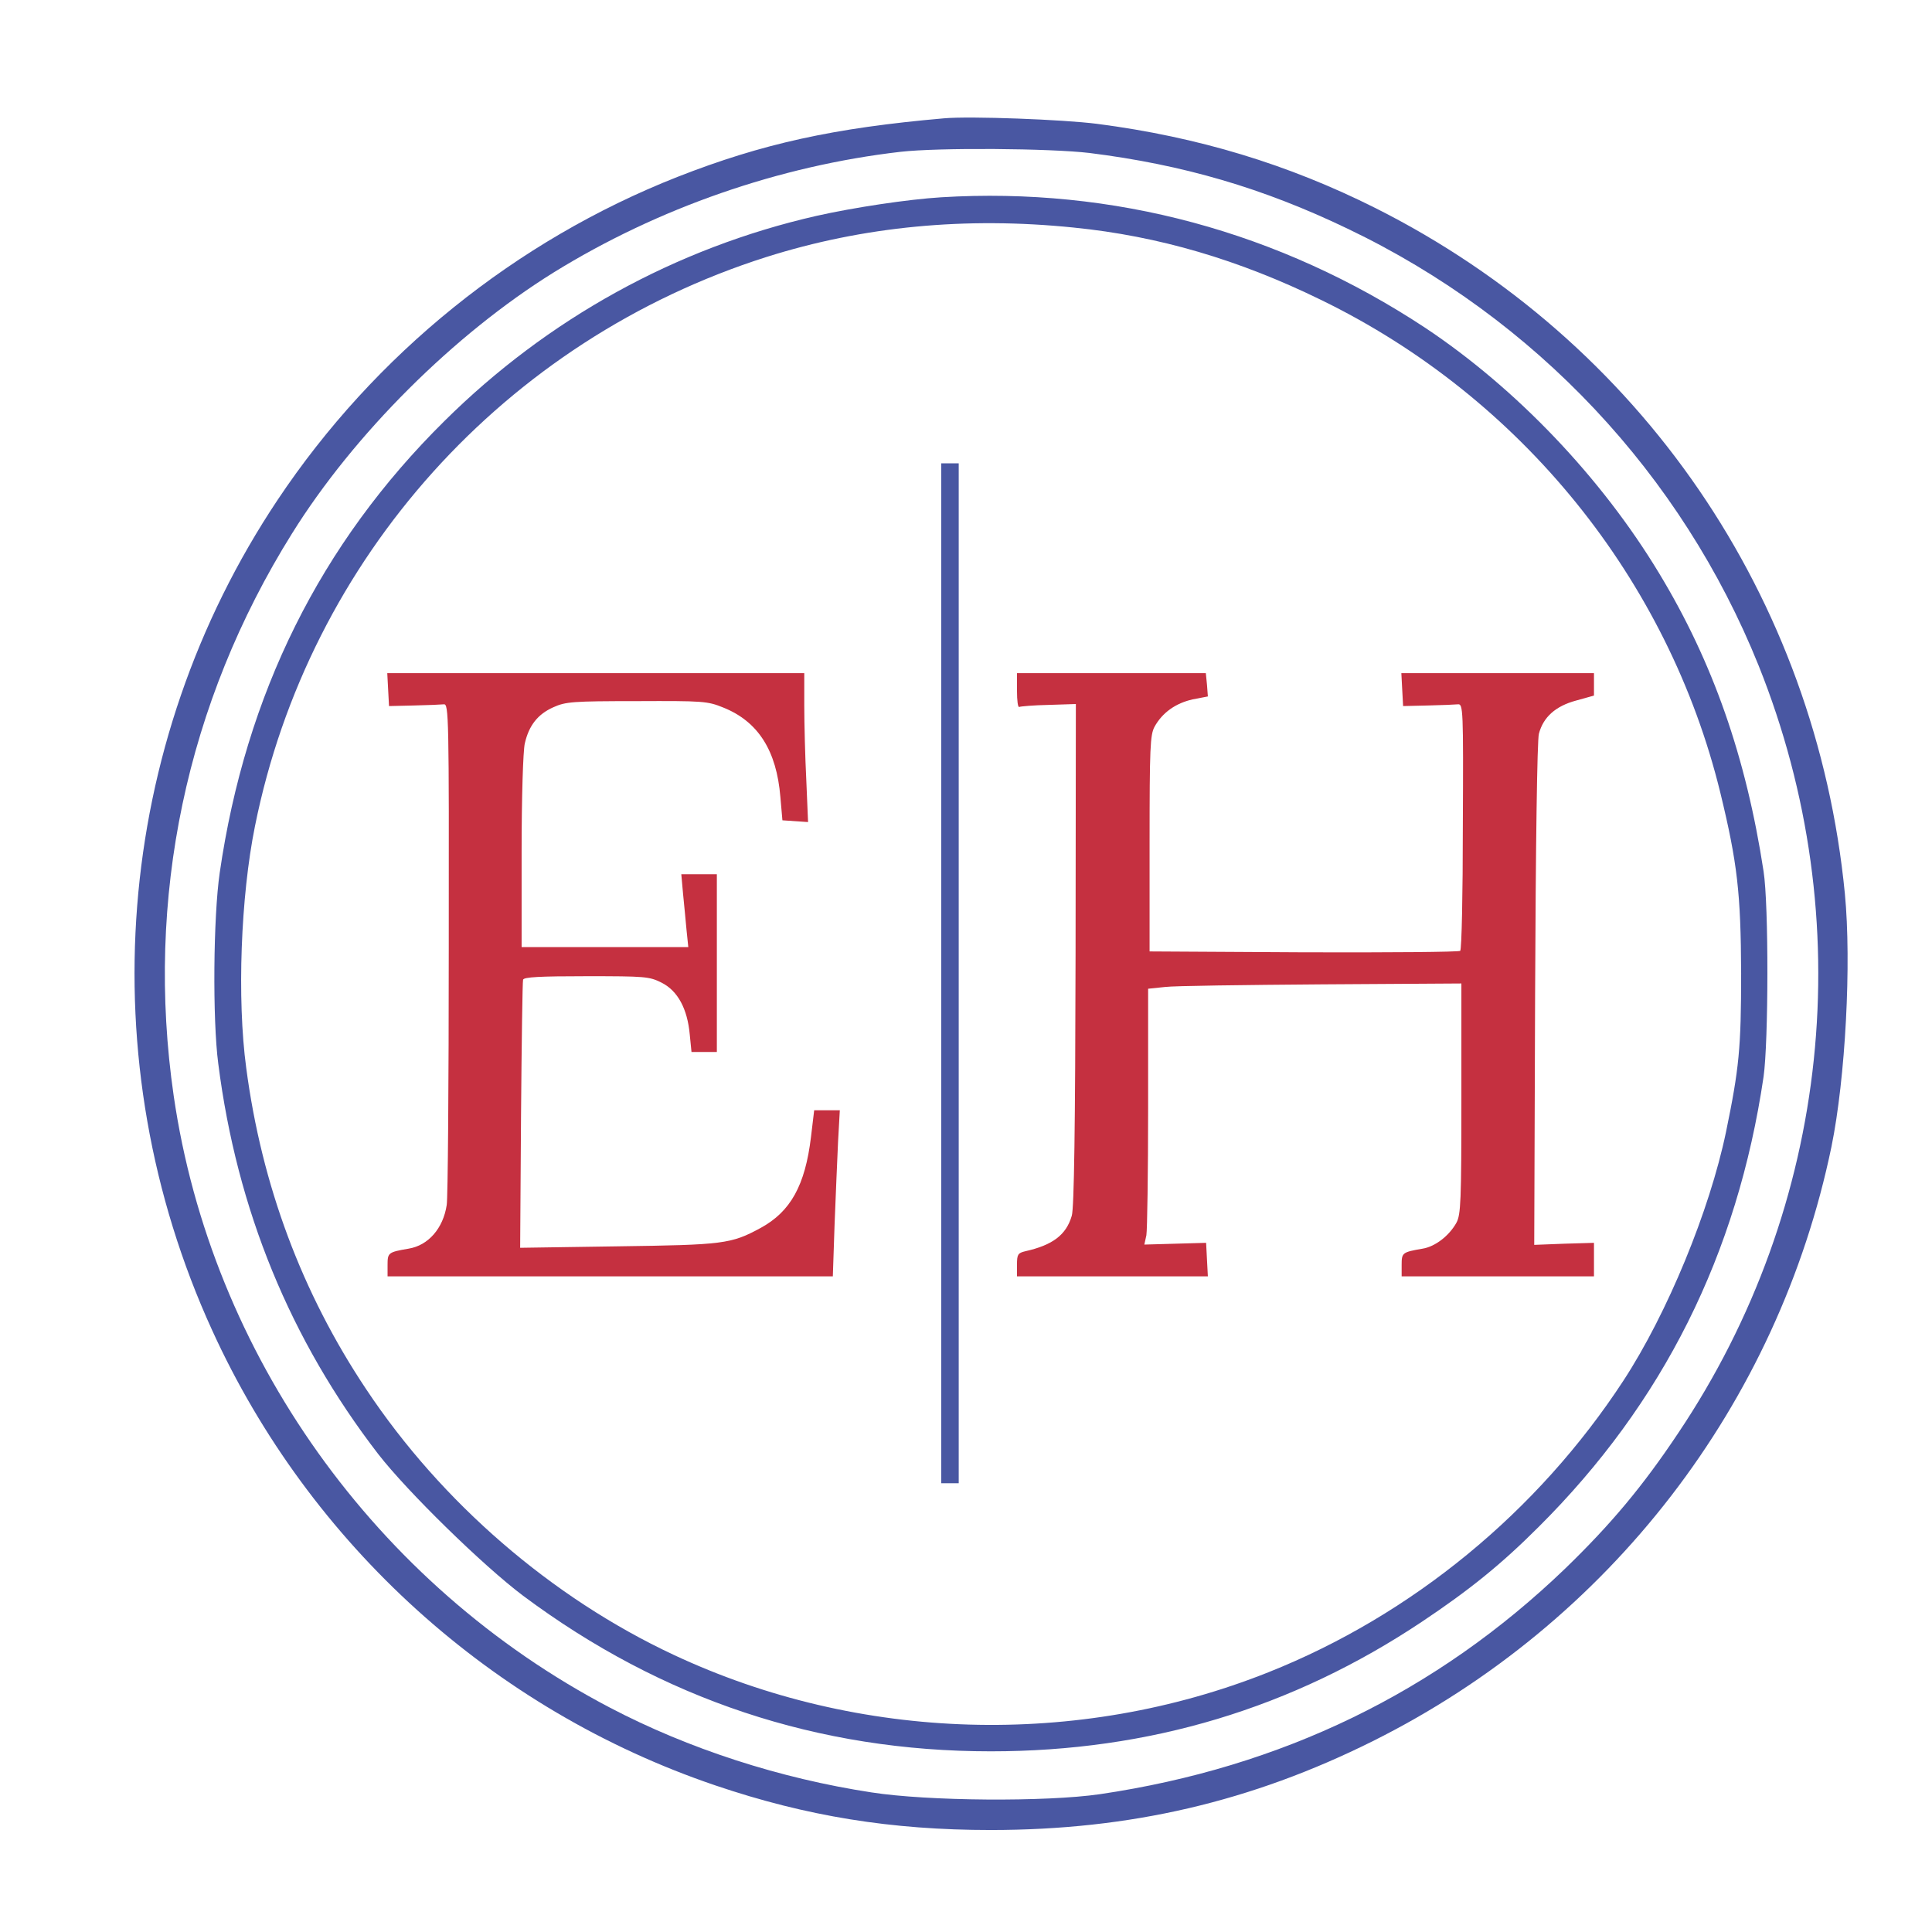<?xml version="1.0" standalone="no"?>
<!DOCTYPE svg PUBLIC "-//W3C//DTD SVG 20010904//EN"
 "http://www.w3.org/TR/2001/REC-SVG-20010904/DTD/svg10.dtd">
<svg version="1.0" xmlns="http://www.w3.org/2000/svg"
 width="60pt" height="60pt" viewBox="0 0 663 663"
 preserveAspectRatio="xMidYMid meet">

	<!-- Group with the entire icon with transformed coordinates -->
	<g transform="translate(0,663) scale(0.1,-0.1)" fill="#000000" stroke="none">

		<!-- Outer Circle (first circle of the double circle border) -->
		<path fill="#4957a2" d="M3240 6224 c-379 -33 -624 -87 -915 -201 -556 -219 -1039 -609 -1372
    -1108 -563 -843 -648 -1924 -225 -2850 335 -735 963 -1303 1727 -1562 313
    -106 604 -153 945 -153 477 0 894 97 1311 305 812 405 1391 1156 1574 2040 48
    235 69 630 46 868 -99 1017 -700 1895 -1611 2353 -299 150 -608 244 -955 289
    -117 15 -436 27 -525 19z m499 -119 c320 -40 595 -120 886 -260 644 -308 1146
    -843 1410 -1499 350 -873 247 -1855 -276 -2634 -122 -183 -231 -313 -388 -465
    -441 -424 -973 -682 -1596 -774 -185 -27 -592 -24 -784 6 -315 48 -629 150
    -898 291 -804 421 -1368 1212 -1497 2100 -98 676 43 1348 406 1929 213 342
    557 684 898 896 359 222 775 366 1190 414 131 15 514 12 649 -4z"/>

		<!-- Inner Circle (second circle of the double circle border) -->
		<path fill="#4957a2" d="M3230 5953 c-114 -7 -300 -35 -429 -64 -482 -110 -922 -353 -1276
    -704 -426 -421 -682 -937 -771 -1550 -22 -151 -25 -503 -5 -655 64 -502 247
    -948 549 -1340 101 -130 360 -383 497 -486 477 -356 1013 -534 1605 -534 545
    0 1035 148 1480 445 163 109 271 196 400 325 427 425 682 935 772 1545 17 120
    18 590 0 705 -60 392 -174 718 -358 1022 -199 330 -492 636 -803 843 -500 330
    -1070 484 -1661 448z m455 -104 c290 -29 566 -110 850 -249 685 -334 1190
    -958 1369 -1692 58 -239 70 -343 71 -618 0 -257 -7 -327 -52 -545 -56 -269
    -201 -622 -352 -853 -294 -450 -726 -805 -1219 -1001 -653 -260 -1404 -238
    -2040 60 -419 196 -797 523 -1055 911 -221 331 -359 701 -412 1103 -32 237
    -19 588 30 830 185 920 858 1668 1755 1953 332 105 684 139 1055 101z"/>

		<!-- Vertical Divider between the letters -->
		<path fill="#4957a2" d="M3230 3290 l0 -1750 30 0 30 0 0 1750 0 1750 -30 0 -30 0 0 -1750z"/>

		<!-- Letter E (positioned inside the circles to the left) -->
		<path fill="#c53040" d="M1332 4263 l3 -56 85 2 c47 1 93 3 103 4 17 2 18 -37 17 -838 0 -462
    -3 -858 -7 -880 -12 -80 -63 -139 -131 -150 -70 -12 -72 -14 -72 -56 l0 -39
    764 0 764 0 6 178 c4 97 9 225 12 285 l6 107 -44 0 -44 0 -11 -92 c-20 -166
    -70 -256 -173 -312 -101 -55 -128 -58 -490 -63 l-335 -5 3 454 c2 249 5 459 7
    466 3 9 56 12 218 12 201 0 215 -1 257 -22 56 -28 89 -90 97 -178 l6 -60 43 0
    44 0 0 305 0 305 -61 0 -61 0 6 -67 c4 -38 9 -94 12 -125 l6 -58 -286 0 -286
    0 0 328 c0 184 5 346 11 371 14 61 44 100 98 124 42 19 66 21 286 21 228 1
    243 0 297 -22 120 -48 183 -148 196 -307 l7 -80 44 -3 44 -3 -6 143 c-4 79 -7
    194 -7 256 l0 112 -715 0 -716 0 3 -57z"/>

		<!-- Letter H (positioned inside the circles to the right) -->
		<path fill="#c53040" d="M3490 4259 c0 -33 3 -58 8 -55 4 2 49 6 101 7 l93 3 -1 -859 c-1
    -592 -5 -872 -13 -897 -19 -66 -66 -101 -160 -122 -25 -6 -28 -11 -28 -46 l0
    -40 328 0 327 0 -3 57 -3 58 -106 -3 -106 -3 7 32 c3 17 6 215 6 439 l0 407
    58 6 c31 4 273 7 537 9 l480 3 0 -395 c0 -354 -2 -398 -17 -426 -25 -45 -73
    -82 -116 -89 -70 -12 -72 -14 -72 -56 l0 -39 330 0 330 0 0 58 0 57 -102 -3
    -103 -4 3 859 c2 508 7 873 13 895 15 57 57 95 128 114 l61 17 0 39 0 38 -330
    0 -331 0 3 -57 3 -56 85 2 c47 1 93 3 103 4 18 2 19 -16 17 -418 0 -231 -4
    -423 -9 -428 -4 -4 -245 -6 -537 -5 l-529 3 0 370 c0 331 2 373 17 401 27 49
    73 81 131 94 l52 10 -3 40 -4 40 -324 0 -324 0 0 -61z"/>

	</g>
</svg>
